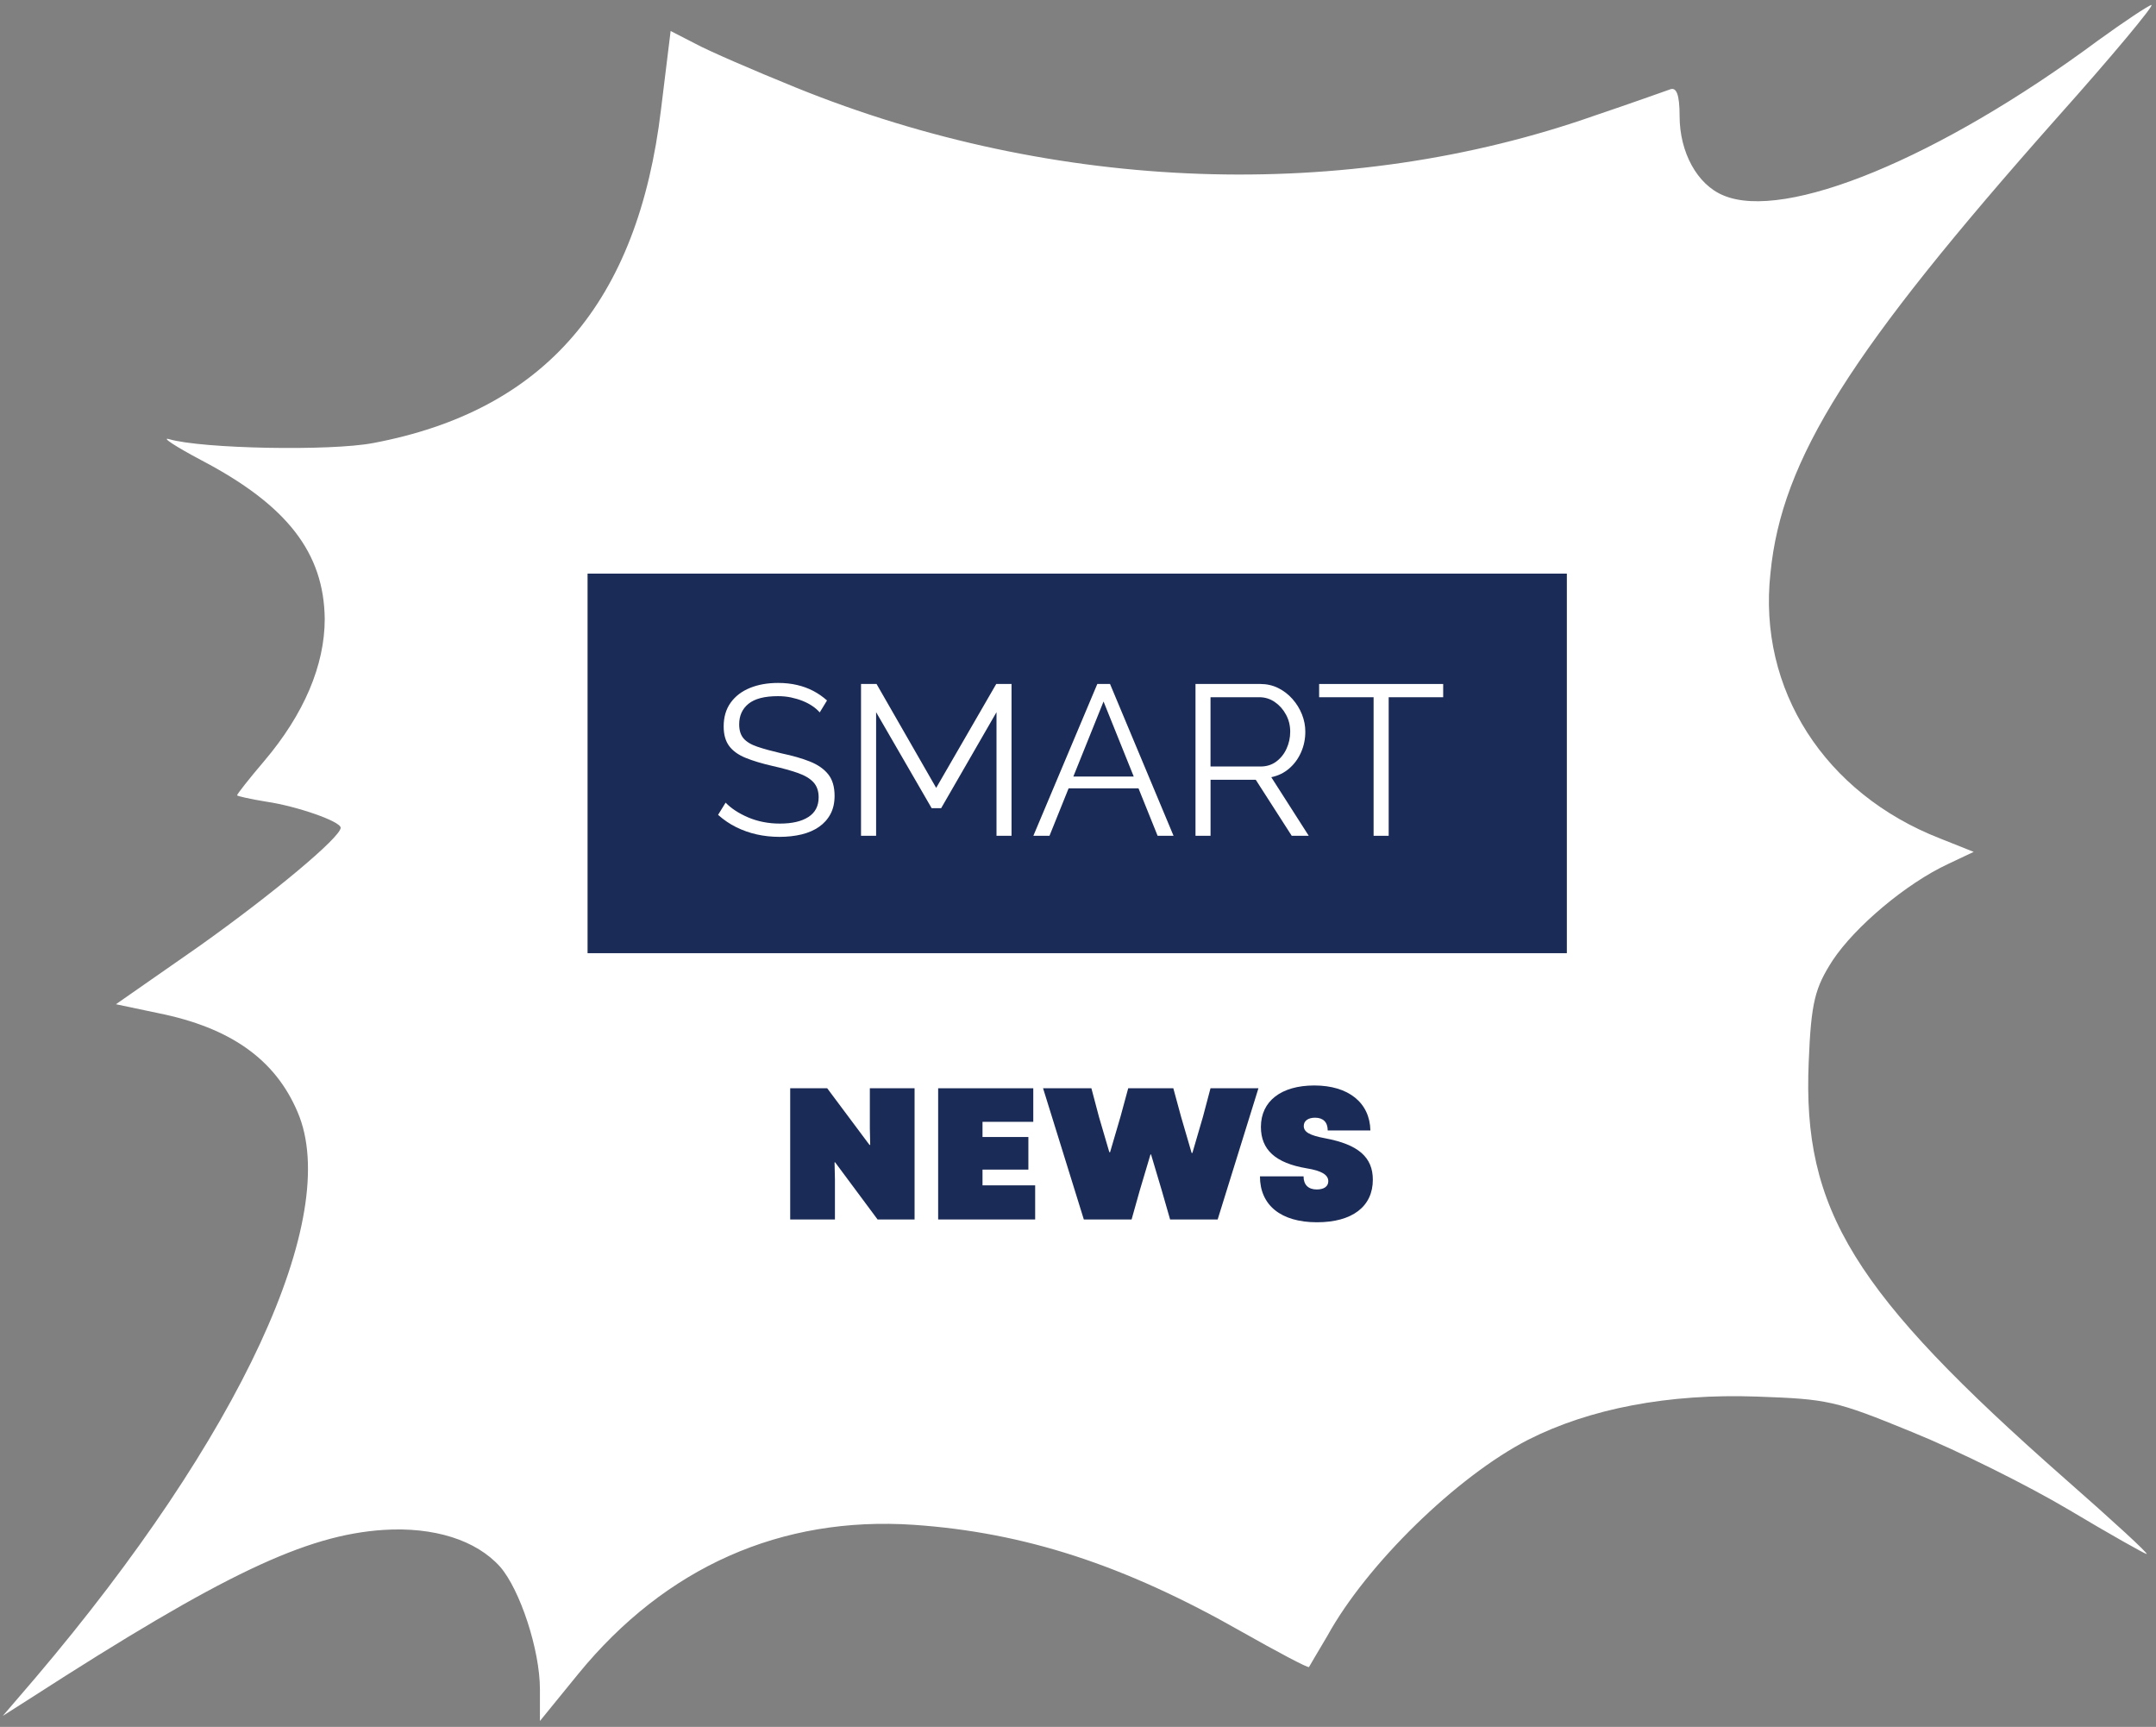 <?xml version="1.0" encoding="UTF-8"?> <svg xmlns="http://www.w3.org/2000/svg" width="266" height="213" viewBox="0 0 266 213" fill="none"><rect x="0" y="0" width="266" height="213" fill="#808080" stroke="none"/><path d="M258.847 4.997C239.181 19.562 220.203 27.314 212.632 24.104C209.387 22.773 207.224 18.779 207.224 14.316C207.224 11.653 206.831 10.714 206.044 11.027C205.356 11.262 201.226 12.75 196.801 14.237C166.122 25.044 130.232 23.791 98.177 10.792C92.966 8.678 87.361 6.25 85.788 5.389L82.74 3.823L81.559 13.454C78.708 37.337 67.204 50.649 46.063 54.643C40.753 55.661 24.922 55.348 20.891 54.173C19.809 53.86 21.579 55.035 24.824 56.757C35.443 62.317 39.966 68.19 40.065 76.334C40.065 82.05 37.508 88.079 32.592 93.874C30.724 96.067 29.248 97.946 29.248 98.103C29.248 98.181 30.92 98.572 32.887 98.886C36.623 99.434 42.031 101.313 42.031 102.096C42.031 103.271 33.575 110.318 24.529 116.739L14.303 123.865L19.514 124.961C28.462 126.762 33.968 130.678 36.721 137.177C42.228 150.019 29.642 177.191 4.371 206.947L0.34 211.645L3.781 209.453C27.479 194.183 37.705 189.328 47.341 188.702C53.536 188.31 58.747 189.955 61.697 193.244C64.155 196.063 66.614 203.502 66.614 208.356V212.272L71.333 206.477C82.15 193.244 96.407 186.979 112.73 188.075C126.398 189.015 138.689 193.009 153.143 201.231C157.568 203.736 161.403 205.772 161.501 205.616C161.599 205.459 162.583 203.736 163.763 201.779C168.581 193.009 179.692 182.124 188.541 177.582C196.113 173.745 205.847 171.866 216.762 172.258C225.513 172.571 226.398 172.728 235.936 176.643C241.541 178.914 250.194 183.22 255.208 186.196C260.322 189.25 264.648 191.677 264.845 191.677C265.14 191.677 260.617 187.527 254.815 182.437C228.66 159.416 222.367 149.236 223.153 130.991C223.448 123.552 223.94 121.829 226.103 118.462C228.856 114.312 235.149 108.987 240.361 106.559L243.507 105.072L239.377 103.427C225.12 97.868 216.86 85.025 218.433 70.696C219.81 56.601 228.266 43.289 253.832 14.472C260.617 6.877 265.828 0.612 265.435 0.612C265.041 0.691 262.091 2.648 258.847 4.997Z" fill="white"></path><path d="M194.629 69.61H71.168V167.273H194.629V69.61Z" fill="white"></path><path d="M193.312 70.75H72.492V117.568H193.312V70.75Z" fill="#1B2B57"></path><path d="M101.136 87.871C100.871 87.571 100.56 87.302 100.205 87.068C99.851 86.83 99.452 86.623 99.01 86.447C98.569 86.271 98.093 86.132 97.589 86.024C97.085 85.919 96.549 85.866 95.98 85.866C94.334 85.866 93.124 86.178 92.352 86.802C91.581 87.426 91.198 88.272 91.198 89.344C91.198 90.082 91.378 90.66 91.742 91.083C92.106 91.503 92.676 91.846 93.457 92.108C94.235 92.371 95.227 92.643 96.431 92.924C97.778 93.205 98.936 93.538 99.913 93.924C100.887 94.311 101.64 94.832 102.172 95.49C102.704 96.148 102.968 97.041 102.968 98.162C102.968 99.024 102.8 99.768 102.464 100.401C102.128 101.035 101.658 101.56 101.055 101.983C100.451 102.403 99.735 102.715 98.902 102.919C98.068 103.119 97.156 103.221 96.167 103.221C95.193 103.221 94.26 103.119 93.363 102.919C92.467 102.718 91.624 102.418 90.825 102.023C90.028 101.628 89.284 101.121 88.594 100.506L89.524 98.999C89.86 99.351 90.264 99.682 90.731 99.987C91.201 100.296 91.724 100.571 92.299 100.818C92.875 101.065 93.494 101.254 94.16 101.387C94.826 101.519 95.51 101.584 96.22 101.584C97.725 101.584 98.898 101.312 99.739 100.769C100.579 100.225 101.002 99.419 101.002 98.347C101.002 97.575 100.79 96.957 100.364 96.491C99.938 96.025 99.3 95.645 98.451 95.345C97.601 95.046 96.556 94.755 95.314 94.477C94.004 94.178 92.897 93.844 91.994 93.477C91.092 93.109 90.414 92.621 89.963 92.016C89.512 91.41 89.284 90.607 89.284 89.606C89.284 88.448 89.571 87.469 90.146 86.669C90.722 85.869 91.515 85.264 92.523 84.853C93.535 84.439 94.692 84.235 96.005 84.235C96.836 84.235 97.614 84.319 98.329 84.486C99.048 84.652 99.711 84.893 100.32 85.211C100.93 85.526 101.503 85.925 102.035 86.397L101.136 87.871Z" fill="white"></path><path d="M122.945 103.089V87.843L116.115 99.685H114.945L108.091 87.843V103.089H106.23V84.362H108.144L115.502 97.18L122.913 84.362H124.799V103.089H122.945Z" fill="white"></path><path d="M135.383 84.362H136.951L144.788 103.089H142.822L140.463 97.233H131.842L129.483 103.089H127.492L135.383 84.362ZM139.878 95.784L136.151 86.527L132.424 95.784H139.878Z" fill="white"></path><path d="M147.496 103.089V84.362H155.467C156.283 84.362 157.026 84.529 157.698 84.863C158.37 85.196 158.961 85.65 159.465 86.222C159.969 86.793 160.358 87.426 160.635 88.121C160.909 88.816 161.046 89.523 161.046 90.243C161.046 91.139 160.875 91.985 160.526 92.776C160.181 93.567 159.693 94.237 159.064 94.78C158.436 95.327 157.695 95.685 156.846 95.861L161.469 103.089H159.369L154.932 96.18H149.354V103.089H147.496ZM149.354 94.543H155.517C156.261 94.543 156.908 94.342 157.455 93.937C158.003 93.532 158.429 93.001 158.731 92.34C159.033 91.682 159.182 90.981 159.182 90.243C159.182 89.486 159.011 88.788 158.663 88.146C158.317 87.504 157.857 86.985 157.281 86.589C156.706 86.194 156.065 85.996 155.355 85.996H149.35V94.543H149.354Z" fill="white"></path><path d="M178.052 85.999H171.331V103.089H169.47V85.999H162.75V84.365H178.055V85.999H178.052Z" fill="white"></path><path d="M97.492 134.23H102.057L107.271 141.211H107.364L107.318 139.154V134.23H112.837V150.412H108.273L103.033 143.361H102.965L103.012 145.489V150.412H97.492V134.23Z" fill="#1B2B57"></path><path d="M115.746 134.23H127.482V138.369H121.219V140.241H126.878V144.262H121.219V146.205H127.715V150.412H115.746V134.23Z" fill="#1B2B57"></path><path d="M128.691 134.23H134.653L135.583 137.745L136.865 142.116H136.958L138.24 137.745L139.195 134.23H144.761L145.717 137.745L147.02 142.208H147.114L148.417 137.745L149.348 134.23H155.262L150.231 150.412H144.363L143.34 146.851L142.011 142.391H141.943L140.614 146.851L139.612 150.412H133.719L128.691 134.23Z" fill="#1B2B57"></path><path d="M155.449 145.093H160.829C160.829 146.134 161.411 146.712 162.459 146.712C163.343 146.712 163.881 146.341 163.881 145.696C163.881 144.911 163.066 144.402 161.202 144.102C157.36 143.453 155.567 141.813 155.567 138.993C155.567 135.828 158.06 133.885 162.157 133.885C166.373 133.885 169.002 136.013 169.074 139.432H163.809C163.809 138.416 163.249 137.86 162.251 137.86C161.389 137.86 160.854 138.252 160.854 138.876C160.854 139.617 161.529 140.031 163.508 140.402C167.583 141.165 169.376 142.737 169.376 145.51C169.376 148.815 166.837 150.758 162.484 150.758C158.035 150.758 155.449 148.655 155.449 145.093Z" fill="#1B2B57"></path></svg> 